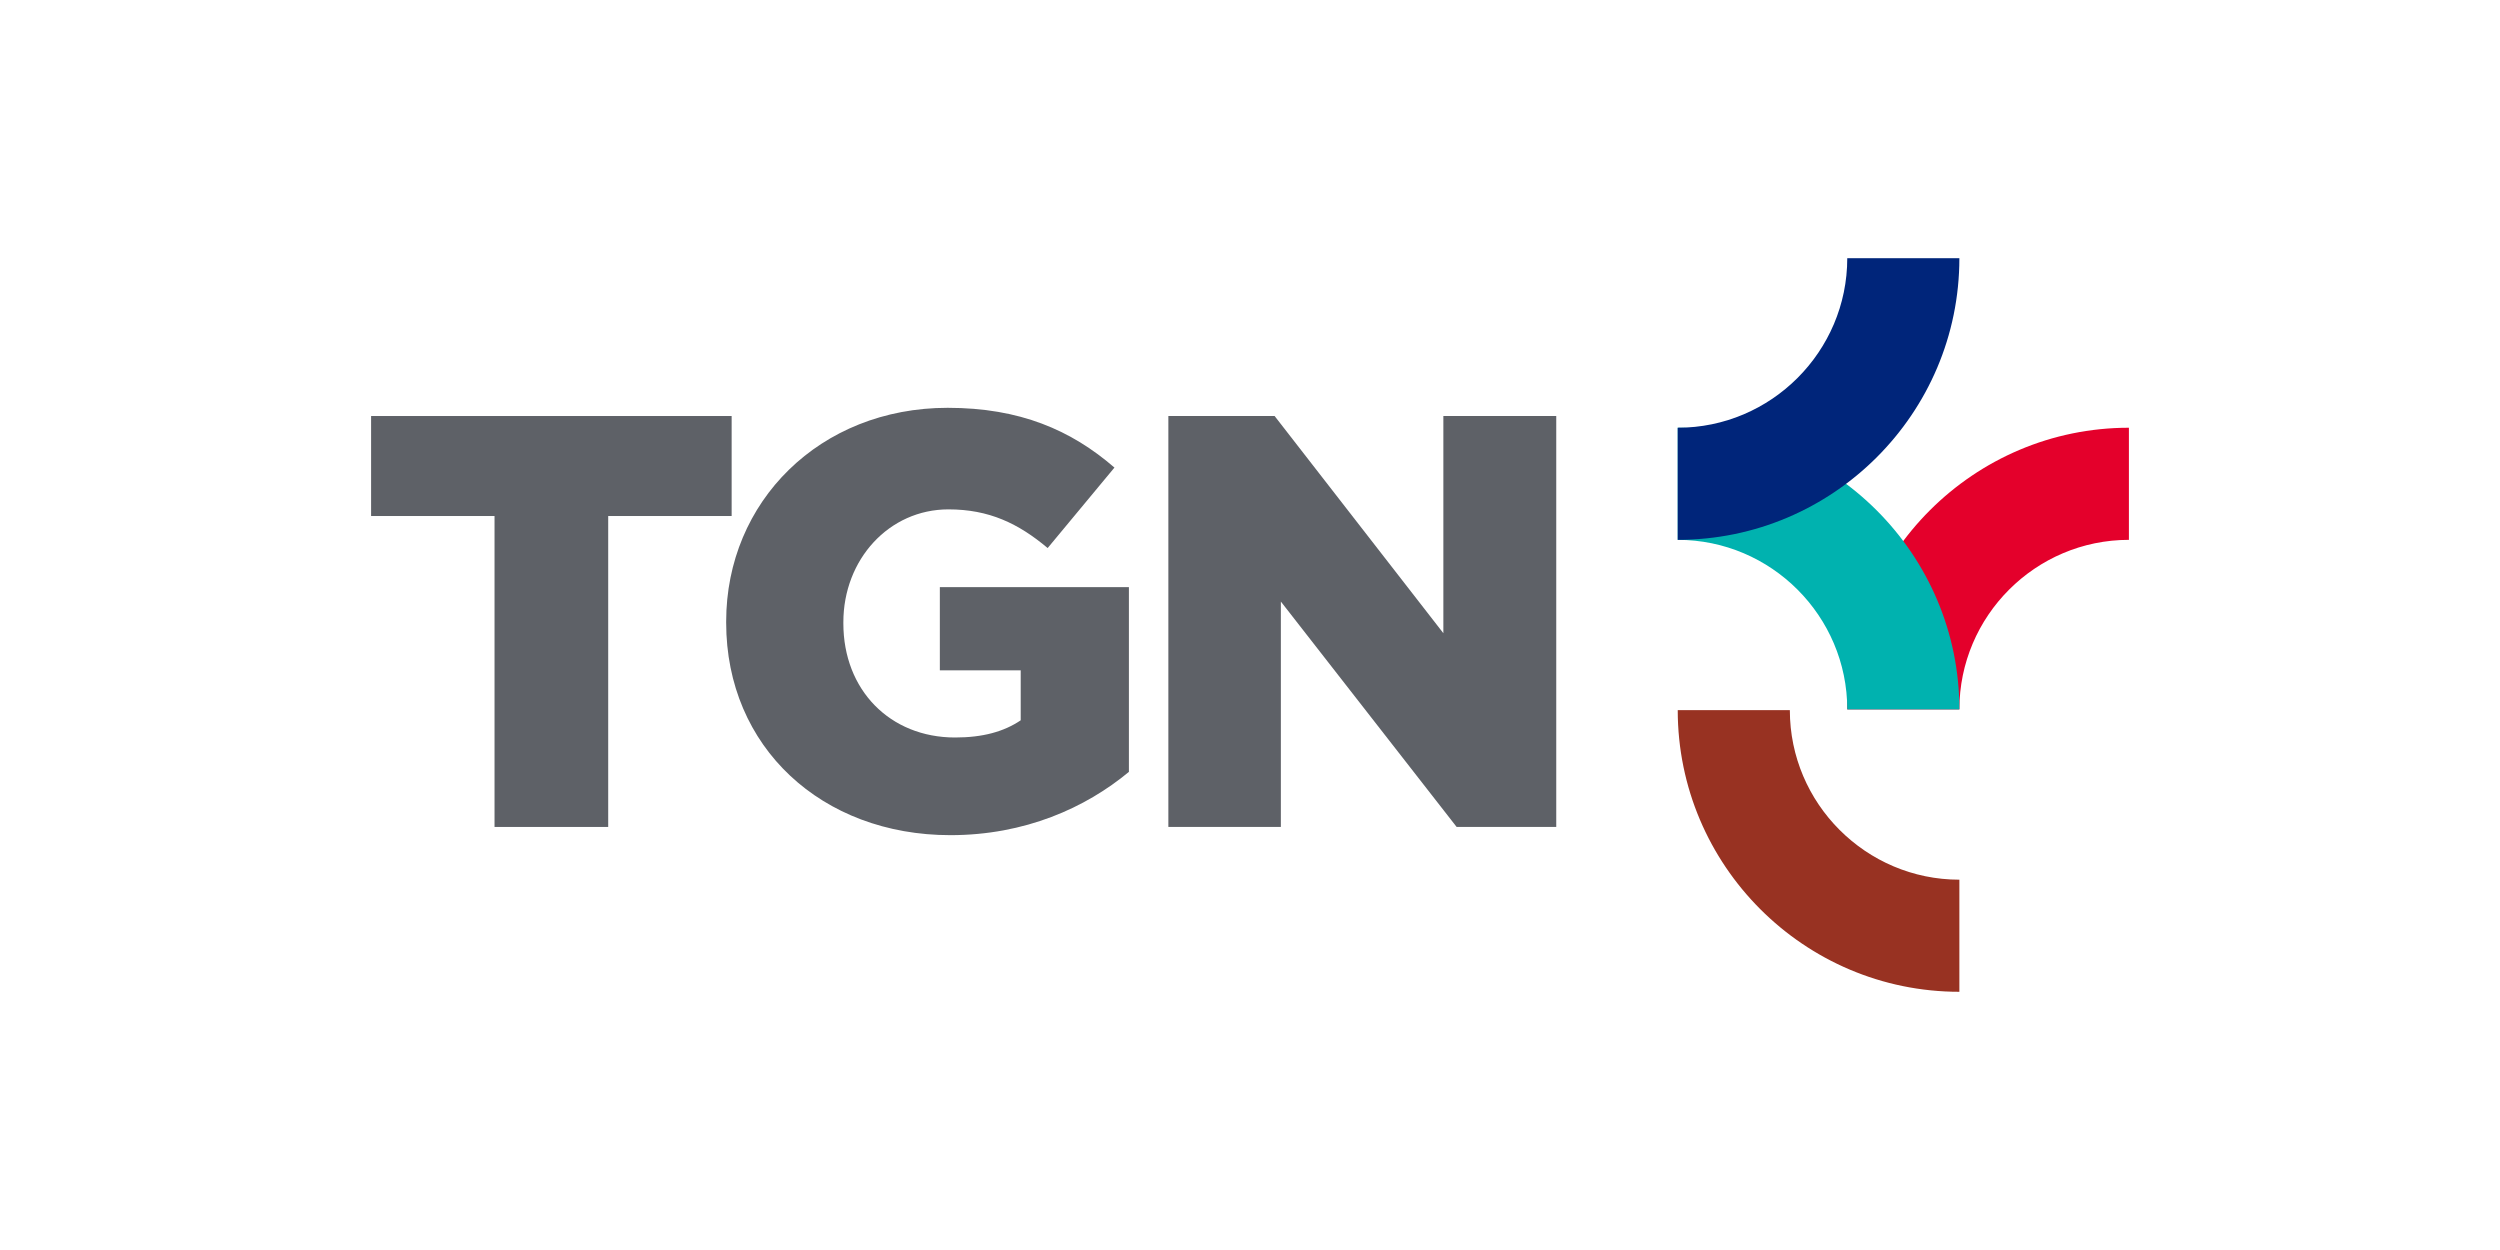 <?xml version="1.0" encoding="utf-8"?>
<!-- Generator: Adobe Illustrator 27.4.0, SVG Export Plug-In . SVG Version: 6.00 Build 0)  -->
<svg version="1.1" id="Capa_1" xmlns="http://www.w3.org/2000/svg" xmlns:xlink="http://www.w3.org/1999/xlink" x="0px" y="0px"
	 width="640px" height="320px" viewBox="0 0 640 320" style="enable-background:new 0 0 640 320;" xml:space="preserve">
<style type="text/css">
	.st0{fill:#E4002B;}
	.st1{fill:#00B2AF;}
	.st2{fill:#983222;}
	.st3{fill:#00257A;}
	.st4{fill:#5E6167;}
</style>
<g>
	<path class="st0" d="M501.6,181.6h-28.7c0-39.8,32.4-72.1,72.1-72.1v28.7C521.1,138.2,501.6,157.7,501.6,181.6"/>
	<path class="st1" d="M501.6,181.6h-28.7c0-23.9-19.5-43.4-43.4-43.4v-28.7C469.2,109.5,501.6,141.9,501.6,181.6"/>
	<path class="st2" d="M501.6,253.9c-39.8,0-72.1-32.4-72.1-72.1h28.7c0,23.9,19.5,43.4,43.4,43.4V253.9z"/>
	<path class="st3" d="M429.5,138.2v-28.7c23.9,0,43.4-19.5,43.4-43.4h28.7C501.6,105.9,469.2,138.2,429.5,138.2"/>
	<polygon class="st4" points="126.6,132.1 95,132.1 95,106.5 187.3,106.5 187.3,132.1 155.7,132.1 155.7,211.7 126.6,211.7 	"/>
	<path class="st4" d="M185.9,159.4v-0.3c0-30.7,24-54.7,56.7-54.7c18.5,0,31.6,5.7,42.7,15.3l-17.1,20.6c-7.5-6.3-15-9.9-25.4-9.9
		c-15.2,0-26.9,12.8-26.9,28.9v0.3c0,17,11.9,29.2,28.6,29.2c7.1,0,12.5-1.5,16.8-4.4v-12.8h-20.7v-21.3h48.4v47.3
		c-11.1,9.2-26.6,16.2-45.7,16.2C210.4,213.8,185.9,191.3,185.9,159.4"/>
	<polygon class="st4" points="299.1,106.5 326.3,106.5 369.5,162.1 369.5,106.5 398.4,106.5 398.4,211.7 372.9,211.7 327.9,154 
		327.9,211.7 299.1,211.7 	"/>
</g>
</svg>
